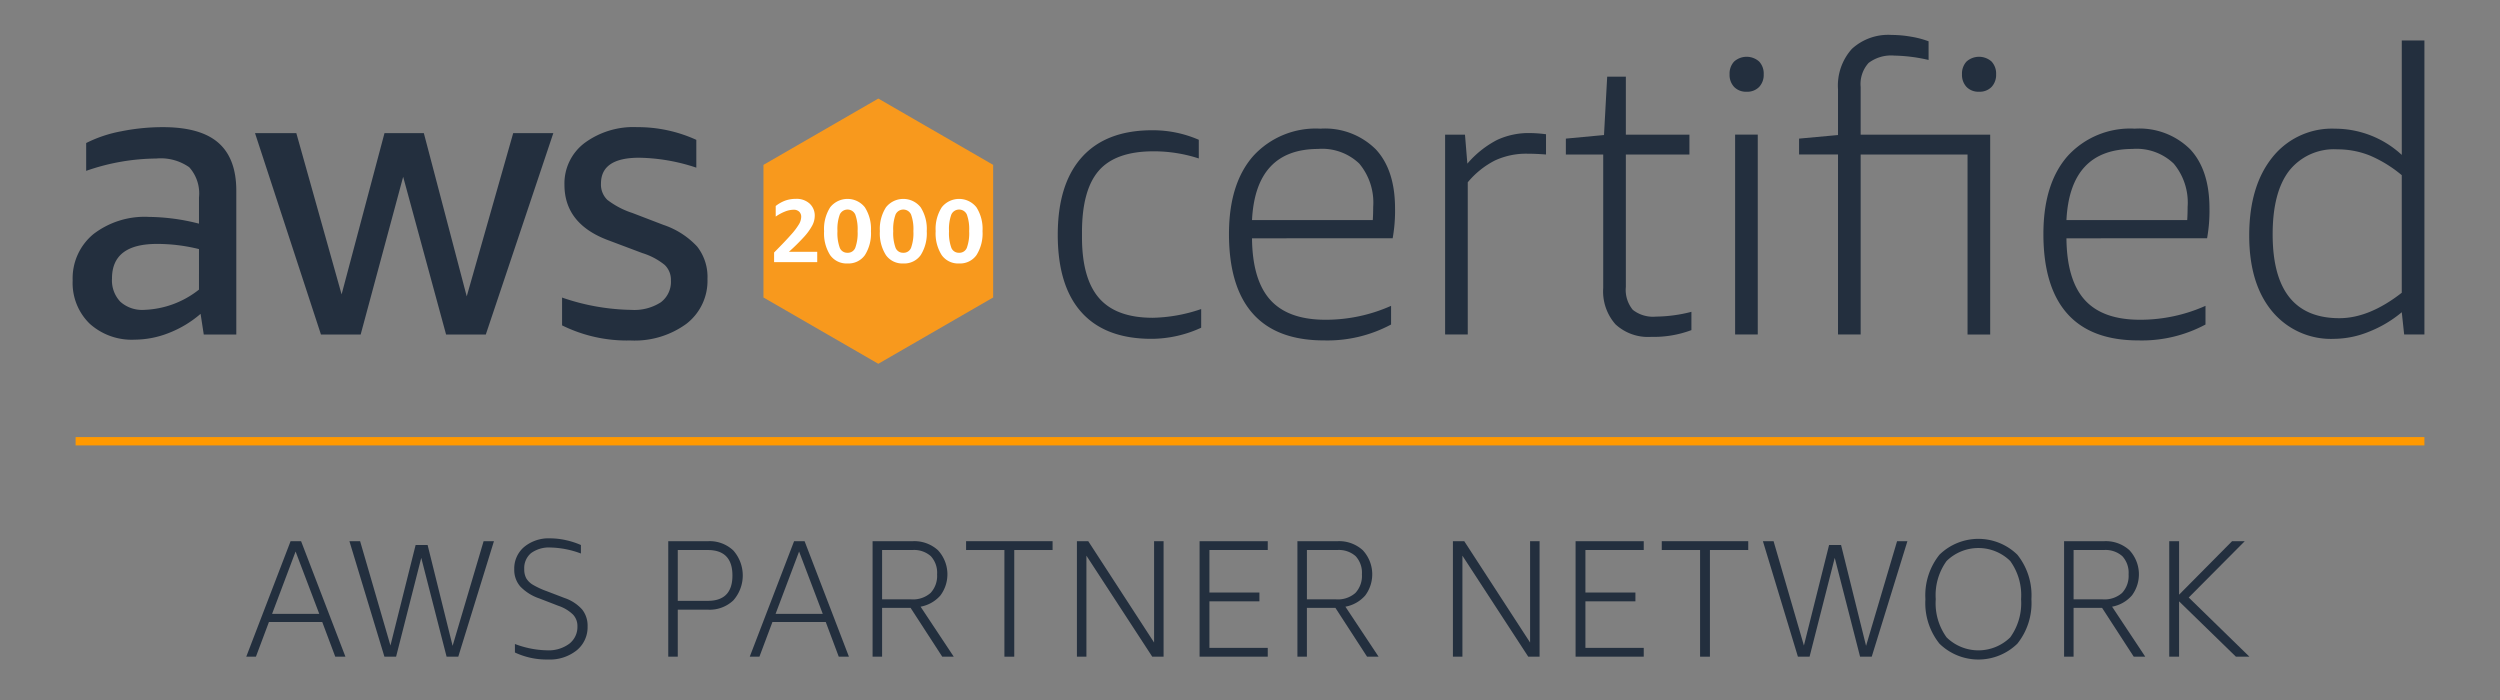 <svg xmlns="http://www.w3.org/2000/svg" width="300" height="84" viewBox="0 0 300 84"><rect x="0" y="0" width="300" height="84" fill="#808080" stroke="none"/><path data-name="パス 36182" d="M105.398 11.827l-13.782 7.957v15.913l13.782 7.957 13.779-7.957V19.783z" fill="#f8991d"/><path data-name="パス 36183" d="M40.231 78.802l-1.56-4.16h-6.4l-1.56 4.16h-1.16l5.32-13.859h1.26l5.32 13.859zm-7.58-5.14h5.66l-2.84-7.48z" fill="#232f3e"/><path data-name="パス 36184" d="M53.591 78.802l-3.04-11.86-3.02 11.86h-1.4l-4.2-13.859h1.283l3.64 12.519 3.02-12.06h1.44l3 12.1 3.72-12.559h1.24l-4.28 13.859z" fill="#232f3e"/><path data-name="パス 36185" d="M64.691 71.802a5.648 5.648 0 01-2.261-1.43 3.02 3.02 0 01-.719-2.05 3.389 3.389 0 011.189-2.69 4.616 4.616 0 013.13-1.03 8.743 8.743 0 011.85.21 9.533 9.533 0 011.83.59v1.02a11.052 11.052 0 00-3.619-.72 3.65 3.65 0 00-2.36.67 2.326 2.326 0 00-.821 1.91 2.233 2.233 0 00.25 1.13 2.306 2.306 0 00.82.78 9.879 9.879 0 001.63.75l2.141.82a4.976 4.976 0 012.1 1.37 3.107 3.107 0 01.66 2.03 3.578 3.578 0 01-1.31 2.88 5.182 5.182 0 01-3.45 1.1 9 9 0 01-3.96-.841v-1.022a11.4 11.4 0 003.86.76 4.169 4.169 0 002.651-.78 2.553 2.553 0 00.989-2.12 1.975 1.975 0 00-.54-1.4 4.637 4.637 0 00-1.74-1.04z" fill="#232f3e"/><path data-name="パス 36186" d="M81.332 73.162v5.64h-1.141V64.943h4.78a4.118 4.118 0 013.031 1.119 4.524 4.524 0 010 5.981 4.118 4.118 0 01-3.031 1.119zm0-1.06h3.6q2.96 0 2.96-3.04 0-3.06-2.96-3.059h-3.6z" fill="#232f3e"/><path data-name="パス 36187" d="M100.651 78.802l-1.56-4.16h-6.4l-1.561 4.16h-1.159l5.32-13.859h1.26l5.32 13.859zm-7.58-5.14h5.66l-2.84-7.48z" fill="#232f3e"/><path data-name="パス 36188" d="M104.71 78.802V64.943h4.821a4.211 4.211 0 013.019 1.079 4.247 4.247 0 01.3 5.431 4.134 4.134 0 01-2.38 1.349l3.98 6h-1.38l-3.8-5.86h-3.419v5.86zm1.141-6.879h3.5a3.174 3.174 0 002.32-.771 3 3 0 00.78-2.23 2.935 2.935 0 00-.75-2.18 3.021 3.021 0 00-2.21-.739h-3.639z" fill="#232f3e"/><path data-name="パス 36189" d="M120.53 78.802v-12.8h-4.6v-1.06h10.38v1.06h-4.6v12.8z" fill="#232f3e"/><path data-name="パス 36190" d="M130.37 66.682v12.12h-1.14V64.943h1.36l7.9 12.159V64.943h1.14v13.859h-1.36z" fill="#232f3e"/><path data-name="パス 36191" d="M143.95 78.802V64.943h8.18v1.06h-7v5.1h6v1.061h-6v5.579h7v1.06z" fill="#232f3e"/><path data-name="パス 36192" d="M155.69 78.802V64.943h4.82a4.208 4.208 0 013.019 1.079 4.245 4.245 0 01.3 5.431 4.134 4.134 0 01-2.38 1.349l3.98 6h-1.381l-3.8-5.86h-3.42v5.86zm1.14-6.879h3.5a3.174 3.174 0 002.32-.771 3 3 0 00.78-2.23 2.938 2.938 0 00-.75-2.18 3.023 3.023 0 00-2.211-.739h-3.639z" fill="#232f3e"/><path data-name="パス 36193" d="M175.49 66.682v12.12h-1.14V64.943h1.36l7.9 12.159V64.943h1.14v13.859h-1.36z" fill="#232f3e"/><path data-name="パス 36194" d="M189.07 78.802V64.943h8.179v1.06h-7v5.1h6v1.061h-6v5.579h7v1.06z" fill="#232f3e"/><path data-name="パス 36195" d="M204.01 78.802v-12.8h-4.6v-1.06h10.38v1.06h-4.6v12.8z" fill="#232f3e"/><path data-name="パス 36196" d="M223.209 78.802l-3.04-11.86-3.02 11.86h-1.4l-4.2-13.859h1.28l3.64 12.519 3.02-12.06h1.44l3 12.1 3.72-12.559h1.24l-4.28 13.859z" fill="#232f3e"/><path data-name="パス 36197" d="M231.049 71.903a7.8 7.8 0 011.68-5.33 6.689 6.689 0 019.36 0 7.8 7.8 0 011.68 5.33 7.8 7.8 0 01-1.68 5.33 6.689 6.689 0 01-9.36 0 7.8 7.8 0 01-1.68-5.33zm1.24 0a7 7 0 001.3 4.579 5.457 5.457 0 007.64 0 7 7 0 001.3-4.579 7 7 0 00-1.3-4.58 5.455 5.455 0 00-7.64 0 7 7 0 00-1.299 4.58z" fill="#232f3e"/><path data-name="パス 36198" d="M247.69 78.802V64.943h4.82a4.208 4.208 0 013.019 1.079 4.247 4.247 0 01.3 5.431 4.134 4.134 0 01-2.379 1.349l3.979 6h-1.38l-3.8-5.86h-3.419v5.86zm1.14-6.879h3.5a3.174 3.174 0 002.32-.771 3 3 0 00.781-2.23 2.935 2.935 0 00-.751-2.18 3.02 3.02 0 00-2.21-.739h-3.639z" fill="#232f3e"/><path data-name="パス 36199" d="M260.309 78.802V64.943h1.18v6.419l6.36-6.419h1.52l-6.72 6.759 7.28 7.1h-1.62l-6.82-6.639v6.639z" fill="#232f3e"/><path data-name="線 122" d="M9.072 52.95h281.856" stroke="#f90" stroke-miterlimit="10" fill="none"/><path data-name="パス 36200" d="M93.085 24.719a4.216 4.216 0 011.171-.657 3.837 3.837 0 011.267-.2 2.307 2.307 0 011.63.567 1.938 1.938 0 01.615 1.5 2.5 2.5 0 01-.311 1.155 6.8 6.8 0 01-.982 1.353 24.764 24.764 0 01-1.808 1.781h3.4v1.24h-5.175v-1.157q1.369-1.379 2.048-2.154a8.027 8.027 0 00.941-1.246 1.8 1.8 0 00.263-.866.832.832 0 00-.246-.637.932.932 0 00-.663-.23 2.876 2.876 0 00-1.026.214 5.275 5.275 0 00-1.123.609z" fill="#fff"/><path data-name="パス 36201" d="M101.703 31.616a2.415 2.415 0 01-2.084-1 4.85 4.85 0 01-.728-2.876 4.807 4.807 0 01.732-2.866 2.654 2.654 0 014.159 0 4.813 4.813 0 01.732 2.866 4.851 4.851 0 01-.727 2.876 2.417 2.417 0 01-2.084 1zm0-1.283a.956.956 0 00.931-.6 5.153 5.153 0 00.278-2 5.117 5.117 0 00-.278-1.989 1.023 1.023 0 00-1.861 0 5.1 5.1 0 00-.278 1.989 5.137 5.137 0 00.278 2 .955.955 0 00.93.599z" fill="#fff"/><path data-name="パス 36202" d="M108.397 31.616a2.415 2.415 0 01-2.084-1 4.844 4.844 0 01-.728-2.876 4.807 4.807 0 01.733-2.866 2.655 2.655 0 014.16 0 4.813 4.813 0 01.732 2.866 4.851 4.851 0 01-.727 2.876 2.417 2.417 0 01-2.086 1zm0-1.283a.956.956 0 00.931-.6 5.156 5.156 0 00.278-2 5.121 5.121 0 00-.278-1.989 1.023 1.023 0 00-1.861 0 5.1 5.1 0 00-.278 1.989 5.137 5.137 0 00.278 2 .954.954 0 00.93.599z" fill="#fff"/><path data-name="パス 36203" d="M115.091 31.616a2.417 2.417 0 01-2.085-1 4.85 4.85 0 01-.727-2.876 4.807 4.807 0 01.732-2.866 2.655 2.655 0 014.16 0 4.813 4.813 0 01.732 2.866 4.851 4.851 0 01-.727 2.876 2.417 2.417 0 01-2.085 1zm0-1.283a.956.956 0 00.931-.6 5.156 5.156 0 00.277-2 5.121 5.121 0 00-.277-1.989 1.023 1.023 0 00-1.861 0 5.1 5.1 0 00-.278 1.989 5.137 5.137 0 00.278 2 .954.954 0 00.93.599z" fill="#fff"/><path data-name="パス 36204" d="M144.141 39.326a14.371 14.371 0 01-5.959 1.334q-5.531 0-8.391-3.17t-2.86-9.32q0-6.1 2.908-9.321t8.439-3.218a13.786 13.786 0 015.577 1.144v2.241a17.353 17.353 0 00-5.435-.858q-4.53 0-6.555 2.313t-2.027 7.412v.572q0 4.959 2.05 7.318t6.437 2.36a18.813 18.813 0 005.816-1.049z" fill="#232f3e"/><path data-name="パス 36205" d="M158.204 17.874q-7.532 0-7.962 8.534h14.493q.046-.667.048-1.574a7.3 7.3 0 00-1.668-5.2 6.447 6.447 0 00-4.911-1.764m-7.962 10.727q.047 5.006 2.193 7.39t6.627 2.383a19.2 19.2 0 007.866-1.669v2.241a16.153 16.153 0 01-8.057 1.907q-5.674 0-8.533-3.218t-2.861-9.558q0-6.008 2.884-9.321a10.146 10.146 0 018.081-3.313 8.654 8.654 0 016.651 2.479q2.311 2.48 2.313 7.1a18.649 18.649 0 01-.287 3.575z" fill="#232f3e"/><path data-name="パス 36206" d="M173.413 40.137v-23.98h2.384l.286 3.48a11.916 11.916 0 013.552-2.837 8.989 8.989 0 013.933-.834 16.03 16.03 0 011.954.143v2.431q-1.24-.095-2.24-.095a8.9 8.9 0 00-3.886.81 10.336 10.336 0 00-3.266 2.622v18.26z" fill="#232f3e"/><path data-name="パス 36207" d="M202.969 39.613a12.831 12.831 0 01-4.814.81 5.754 5.754 0 01-4.292-1.5 5.966 5.966 0 01-1.477-4.363V18.54h-4.482v-1.907l4.577-.429.382-7.008h2.24v6.965h7.629v2.383h-7.629v15.872a3.757 3.757 0 00.835 2.765 3.92 3.92 0 002.788.811 17.562 17.562 0 004.243-.573z" fill="#232f3e"/><path data-name="パス 36208" d="M208.214 16.156h2.717v23.981h-2.717zm1.383-5.148a1.981 1.981 0 01-1.5-.573 2.109 2.109 0 01-.548-1.525 2.11 2.11 0 01.548-1.526 2.256 2.256 0 013 0 2.111 2.111 0 01.548 1.526 2.11 2.11 0 01-.548 1.525 1.981 1.981 0 01-1.5.573" fill="#232f3e"/><path data-name="パス 36209" d="M237.486 11.007a1.984 1.984 0 01-1.5-.572 2.115 2.115 0 01-.547-1.526 2.115 2.115 0 01.547-1.526 2.259 2.259 0 013 0 2.112 2.112 0 01.548 1.526 2.112 2.112 0 01-.548 1.526 1.984 1.984 0 01-1.5.572m-16.924 29.13v-21.6h-4.673v-1.904l4.673-.429v-5.482a6.587 6.587 0 011.668-4.86 6.449 6.449 0 014.767-1.669 13.551 13.551 0 012.36.215 11.082 11.082 0 012.074.548v2.24a19.553 19.553 0 00-4.1-.524 4.485 4.485 0 00-3.1.882 3.777 3.777 0 00-.953 2.885v5.721h15.544v23.98h-2.717v-21.6h-12.826v21.6z" fill="#232f3e"/><path data-name="パス 36210" d="M255.935 17.874q-7.533 0-7.962 8.534h14.493q.046-.667.048-1.574a7.3 7.3 0 00-1.668-5.2 6.445 6.445 0 00-4.911-1.764m-7.962 10.727q.046 5.006 2.193 7.39t6.627 2.383a19.2 19.2 0 007.866-1.669v2.241a16.152 16.152 0 01-8.056 1.907q-5.675 0-8.534-3.218t-2.861-9.558q0-6.008 2.885-9.321a10.143 10.143 0 018.08-3.313 8.654 8.654 0 016.651 2.479q2.311 2.48 2.313 7.1a18.724 18.724 0 01-.286 3.575z" fill="#232f3e"/><path data-name="パス 36211" d="M280.726 38.182q3.576 0 7.485-3.051V21.02a15.347 15.347 0 00-3.837-2.36 10.331 10.331 0 00-3.886-.738 6.856 6.856 0 00-5.792 2.574q-1.977 2.573-1.977 7.627 0 10.06 8.009 10.059m7.771 1.955l-.286-2.67a14.249 14.249 0 01-3.933 2.337 11.328 11.328 0 01-4.171.857 9.167 9.167 0 01-7.462-3.313q-2.742-3.313-2.741-9.082 0-5.911 2.765-9.368a9.128 9.128 0 017.533-3.456 11.82 11.82 0 018.009 3.146V4.858h2.718v35.279z" fill="#232f3e"/><g data-name="グループ 6760" fill="#232f3e"><path data-name="パス 36212" d="M28.356 40.14h-3.905l-.381-2.479a13.036 13.036 0 01-3.79 2.287 11.271 11.271 0 01-4.123.811 7.516 7.516 0 01-5.411-1.931 6.809 6.809 0 01-2.026-5.173 6.872 6.872 0 012.479-5.553 10.068 10.068 0 016.673-2.073 24.894 24.894 0 016.007.81v-3.144a4.7 4.7 0 00-1.168-3.623 5.956 5.956 0 00-3.981-1.048 25.965 25.965 0 00-8.39 1.478v-3.338a15.636 15.636 0 014.196-1.406 25.188 25.188 0 015-.5q4.529 0 6.674 1.882t2.146 5.744zm-4.477-10.249a20.784 20.784 0 00-5.053-.62q-5.389 0-5.387 4.147a3.72 3.72 0 001 2.789 3.925 3.925 0 002.86.977 11.178 11.178 0 006.578-2.431z"/><path data-name="パス 36213" d="M58.297 40.14H53.53l-5.15-18.925-5.1 18.925h-4.766l-7.913-24.168h4.957l5.434 19.354 5.148-19.354h4.72l5.148 19.592 5.577-19.592H66.4z"/><path data-name="パス 36214" d="M79.605 26.984a9.766 9.766 0 014.052 2.6 5.9 5.9 0 011.24 3.885 6.515 6.515 0 01-2.528 5.387 10.518 10.518 0 01-6.721 2 17.529 17.529 0 01-8.2-1.812v-3.337a26.619 26.619 0 008.295 1.478 5.885 5.885 0 003.551-.906 3.069 3.069 0 001.216-2.622 2.472 2.472 0 00-.739-1.859 8.007 8.007 0 00-2.693-1.43l-4.052-1.525q-5.291-1.955-5.292-6.674a6.079 6.079 0 012.408-5.005 9.874 9.874 0 016.316-1.907 16.892 16.892 0 017.1 1.525v3.337a22.654 22.654 0 00-6.865-1.191q-4.576 0-4.576 3.1a2.548 2.548 0 00.763 1.954 9.937 9.937 0 003 1.573z"/></g><path d="M0 0h300v84H0z" fill="none"/><path data-name="長方形 5939" d="M0 0h300v83.333H0z" fill="none"/></svg>